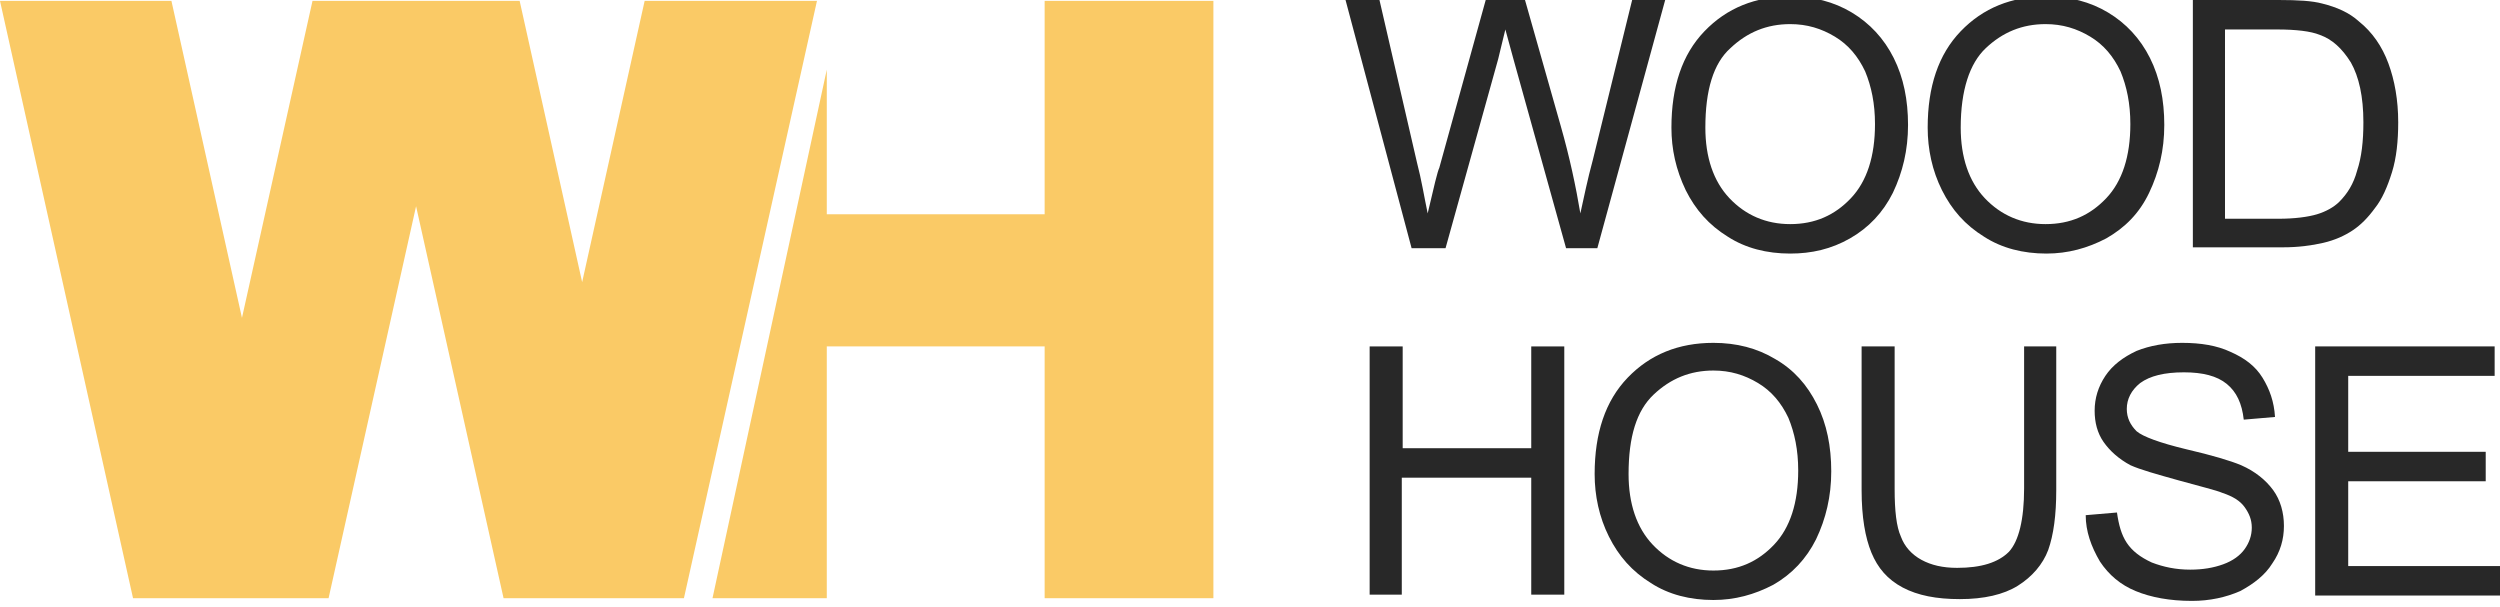 <?xml version="1.0" encoding="UTF-8"?> <!-- Generator: Adobe Illustrator 22.0.0, SVG Export Plug-In . SVG Version: 6.00 Build 0) --> <svg xmlns="http://www.w3.org/2000/svg" xmlns:xlink="http://www.w3.org/1999/xlink" id="Слой_1" x="0px" y="0px" viewBox="0 0 280 68" style="enable-background:new 0 0 280 68;" xml:space="preserve"> <style type="text/css"> .st0{fill:#FACA66;} .st1{fill:#282828;} </style> <g> <polygon class="st0" points="72.2,0.1 65.2,31.6 58.2,0.1 51.8,0.1 41.5,0.1 35,0.1 27.1,35.6 19.2,0.1 0,0.1 14.9,67 20.1,67 34.1,67 36.8,67 46.6,23.1 56.4,67 57.3,67 73.1,67 76.6,67 91.5,0.1 "></polygon> <polygon class="st0" points="117,0.1 117,24 92.6,24 92.6,7.8 79.8,67 92.6,67 92.6,38.8 117,38.8 117,67 135.9,67 135.9,38.8 135.9,24 135.9,0.1 "></polygon> <g> <path class="st1" d="M158.1,27.8L150.7,0h3.8l4.2,18.2c0.5,1.9,0.8,3.8,1.2,5.7c0.7-3,1.1-4.7,1.3-5.1L166.4,0h4.4l4,14.1 c1,3.5,1.7,6.8,2.2,9.8c0.4-1.8,0.8-3.8,1.4-6L182.8,0h3.7l-7.6,27.8h-3.5l-5.9-21.2c-0.5-1.8-0.8-2.9-0.9-3.3 c-0.3,1.3-0.6,2.4-0.8,3.3l-5.9,21.2H158.1z"></path> <path class="st1" d="M187.2,14.3c0-4.6,1.2-8.2,3.7-10.8s5.7-3.9,9.6-3.9c2.6,0,4.9,0.6,6.9,1.8s3.6,2.9,4.7,5.1s1.6,4.7,1.6,7.5 c0,2.8-0.6,5.3-1.7,7.6c-1.1,2.2-2.7,3.9-4.8,5.1s-4.3,1.7-6.7,1.7c-2.6,0-5-0.6-7-1.9c-2.1-1.3-3.6-3-4.7-5.2 C187.7,19,187.2,16.7,187.2,14.3z M191,14.3c0,3.3,0.9,6,2.7,7.9s4.1,2.9,6.8,2.9c2.8,0,5-1,6.8-2.9s2.7-4.7,2.7-8.3 c0-2.3-0.4-4.2-1.1-5.9c-0.8-1.7-1.9-3-3.4-3.9s-3.1-1.4-5-1.4c-2.6,0-4.8,0.9-6.7,2.7C191.9,7.1,191,10.1,191,14.3z"></path> <path class="st1" d="M215.9,14.3c0-4.6,1.2-8.2,3.7-10.8c2.5-2.6,5.7-3.9,9.6-3.9c2.6,0,4.9,0.6,6.9,1.8s3.6,2.9,4.7,5.1 s1.6,4.7,1.6,7.5c0,2.8-0.6,5.3-1.7,7.6s-2.7,3.9-4.8,5.1c-2.1,1.1-4.3,1.7-6.7,1.7c-2.6,0-5-0.6-7-1.9c-2.1-1.3-3.6-3-4.7-5.2 S215.9,16.7,215.9,14.3z M219.6,14.3c0,3.3,0.9,6,2.7,7.9s4.1,2.9,6.8,2.9c2.8,0,5-1,6.8-2.9s2.7-4.7,2.7-8.3 c0-2.3-0.4-4.2-1.1-5.9c-0.8-1.7-1.9-3-3.4-3.9s-3.1-1.4-5-1.4c-2.6,0-4.8,0.9-6.7,2.7C220.6,7.1,219.6,10.1,219.6,14.3z"></path> <path class="st1" d="M245.6,27.8V0h9.6c2.2,0,3.8,0.1,4.9,0.4c1.6,0.4,3,1,4.1,2c1.5,1.2,2.6,2.8,3.3,4.7c0.7,1.9,1.1,4.1,1.1,6.6 c0,2.1-0.2,4-0.7,5.6s-1.1,3-1.9,4c-0.8,1.1-1.6,1.9-2.5,2.5c-0.9,0.6-2,1.1-3.3,1.4c-1.3,0.3-2.8,0.5-4.5,0.5H245.6z M249.3,24.5 h5.9c1.8,0,3.3-0.2,4.3-0.5c1-0.3,1.9-0.8,2.5-1.4c0.9-0.9,1.6-2,2-3.5c0.5-1.5,0.7-3.3,0.7-5.4c0-2.9-0.5-5.1-1.4-6.7 c-1-1.6-2.1-2.6-3.5-3.1c-1-0.4-2.6-0.6-4.8-0.6h-5.8V24.5z"></path> <path class="st1" d="M153.4,66.6V38.8h3.7v11.4h14.4V38.8h3.7v27.8h-3.7V53.5H157v13.1H153.4z"></path> <path class="st1" d="M178.6,53.1c0-4.6,1.2-8.2,3.7-10.8c2.5-2.6,5.7-3.9,9.6-3.9c2.6,0,4.9,0.6,6.9,1.8c2.1,1.2,3.6,2.9,4.7,5.1 c1.1,2.2,1.6,4.7,1.6,7.5c0,2.8-0.6,5.3-1.7,7.6c-1.1,2.2-2.7,3.9-4.8,5.1c-2.1,1.1-4.3,1.7-6.7,1.7c-2.6,0-5-0.6-7-1.9 c-2.1-1.3-3.6-3-4.7-5.2S178.6,55.5,178.6,53.1z M182.4,53.1c0,3.3,0.9,6,2.7,7.9c1.8,1.9,4.1,2.9,6.8,2.9c2.8,0,5-1,6.8-2.9 c1.8-1.9,2.7-4.7,2.7-8.3c0-2.3-0.4-4.2-1.1-5.9c-0.8-1.7-1.9-3-3.4-3.9c-1.5-0.9-3.1-1.4-5-1.4c-2.6,0-4.8,0.9-6.7,2.7 S182.4,48.9,182.4,53.1z"></path> <path class="st1" d="M226.6,38.8h3.7v16.1c0,2.8-0.3,5-0.9,6.7c-0.6,1.6-1.8,3-3.4,4s-3.8,1.5-6.5,1.5c-2.6,0-4.7-0.4-6.4-1.3 c-1.7-0.9-2.8-2.2-3.5-3.9c-0.7-1.7-1.1-4-1.1-7V38.8h3.7v16c0,2.4,0.2,4.2,0.7,5.3c0.4,1.1,1.2,2,2.3,2.6s2.4,0.9,4,0.9 c2.7,0,4.6-0.6,5.8-1.8c1.1-1.2,1.7-3.6,1.7-7.1V38.8z"></path> <path class="st1" d="M233.6,57.7l3.5-0.3c0.2,1.4,0.5,2.5,1.1,3.4c0.6,0.9,1.5,1.6,2.8,2.2c1.3,0.5,2.7,0.8,4.3,0.8 c1.4,0,2.6-0.2,3.7-0.6s1.9-1,2.4-1.7c0.5-0.7,0.8-1.5,0.8-2.4c0-0.9-0.3-1.6-0.8-2.3c-0.5-0.7-1.3-1.2-2.5-1.6 c-0.7-0.3-2.4-0.7-4.9-1.4s-4.3-1.2-5.4-1.7c-1.3-0.7-2.3-1.6-3-2.6s-1-2.2-1-3.5c0-1.4,0.4-2.7,1.2-3.9s2-2.1,3.5-2.8 c1.5-0.6,3.2-0.9,5.1-0.9c2.1,0,3.9,0.3,5.4,1c1.6,0.7,2.8,1.6,3.6,2.9c0.8,1.3,1.3,2.7,1.4,4.4l-3.5,0.3c-0.2-1.8-0.8-3.1-1.9-4 c-1.1-0.9-2.7-1.3-4.8-1.3c-2.2,0-3.8,0.4-4.9,1.2c-1,0.8-1.5,1.8-1.5,2.9c0,1,0.4,1.8,1.1,2.5c0.7,0.6,2.6,1.3,5.5,2 c3,0.7,5,1.3,6.2,1.8c1.6,0.7,2.8,1.7,3.6,2.8c0.8,1.1,1.2,2.5,1.2,4c0,1.5-0.4,2.9-1.3,4.2c-0.8,1.3-2.1,2.3-3.6,3.1 c-1.6,0.7-3.4,1.1-5.4,1.1c-2.5,0-4.6-0.4-6.3-1.1c-1.7-0.7-3-1.8-4-3.3C234.2,61.2,233.6,59.5,233.6,57.7z"></path> <path class="st1" d="M259.3,66.6V38.8h20.1v3.3h-16.4v8.5h15.4v3.3h-15.4v9.5H280v3.3H259.3z"></path> </g> </g> </svg> 